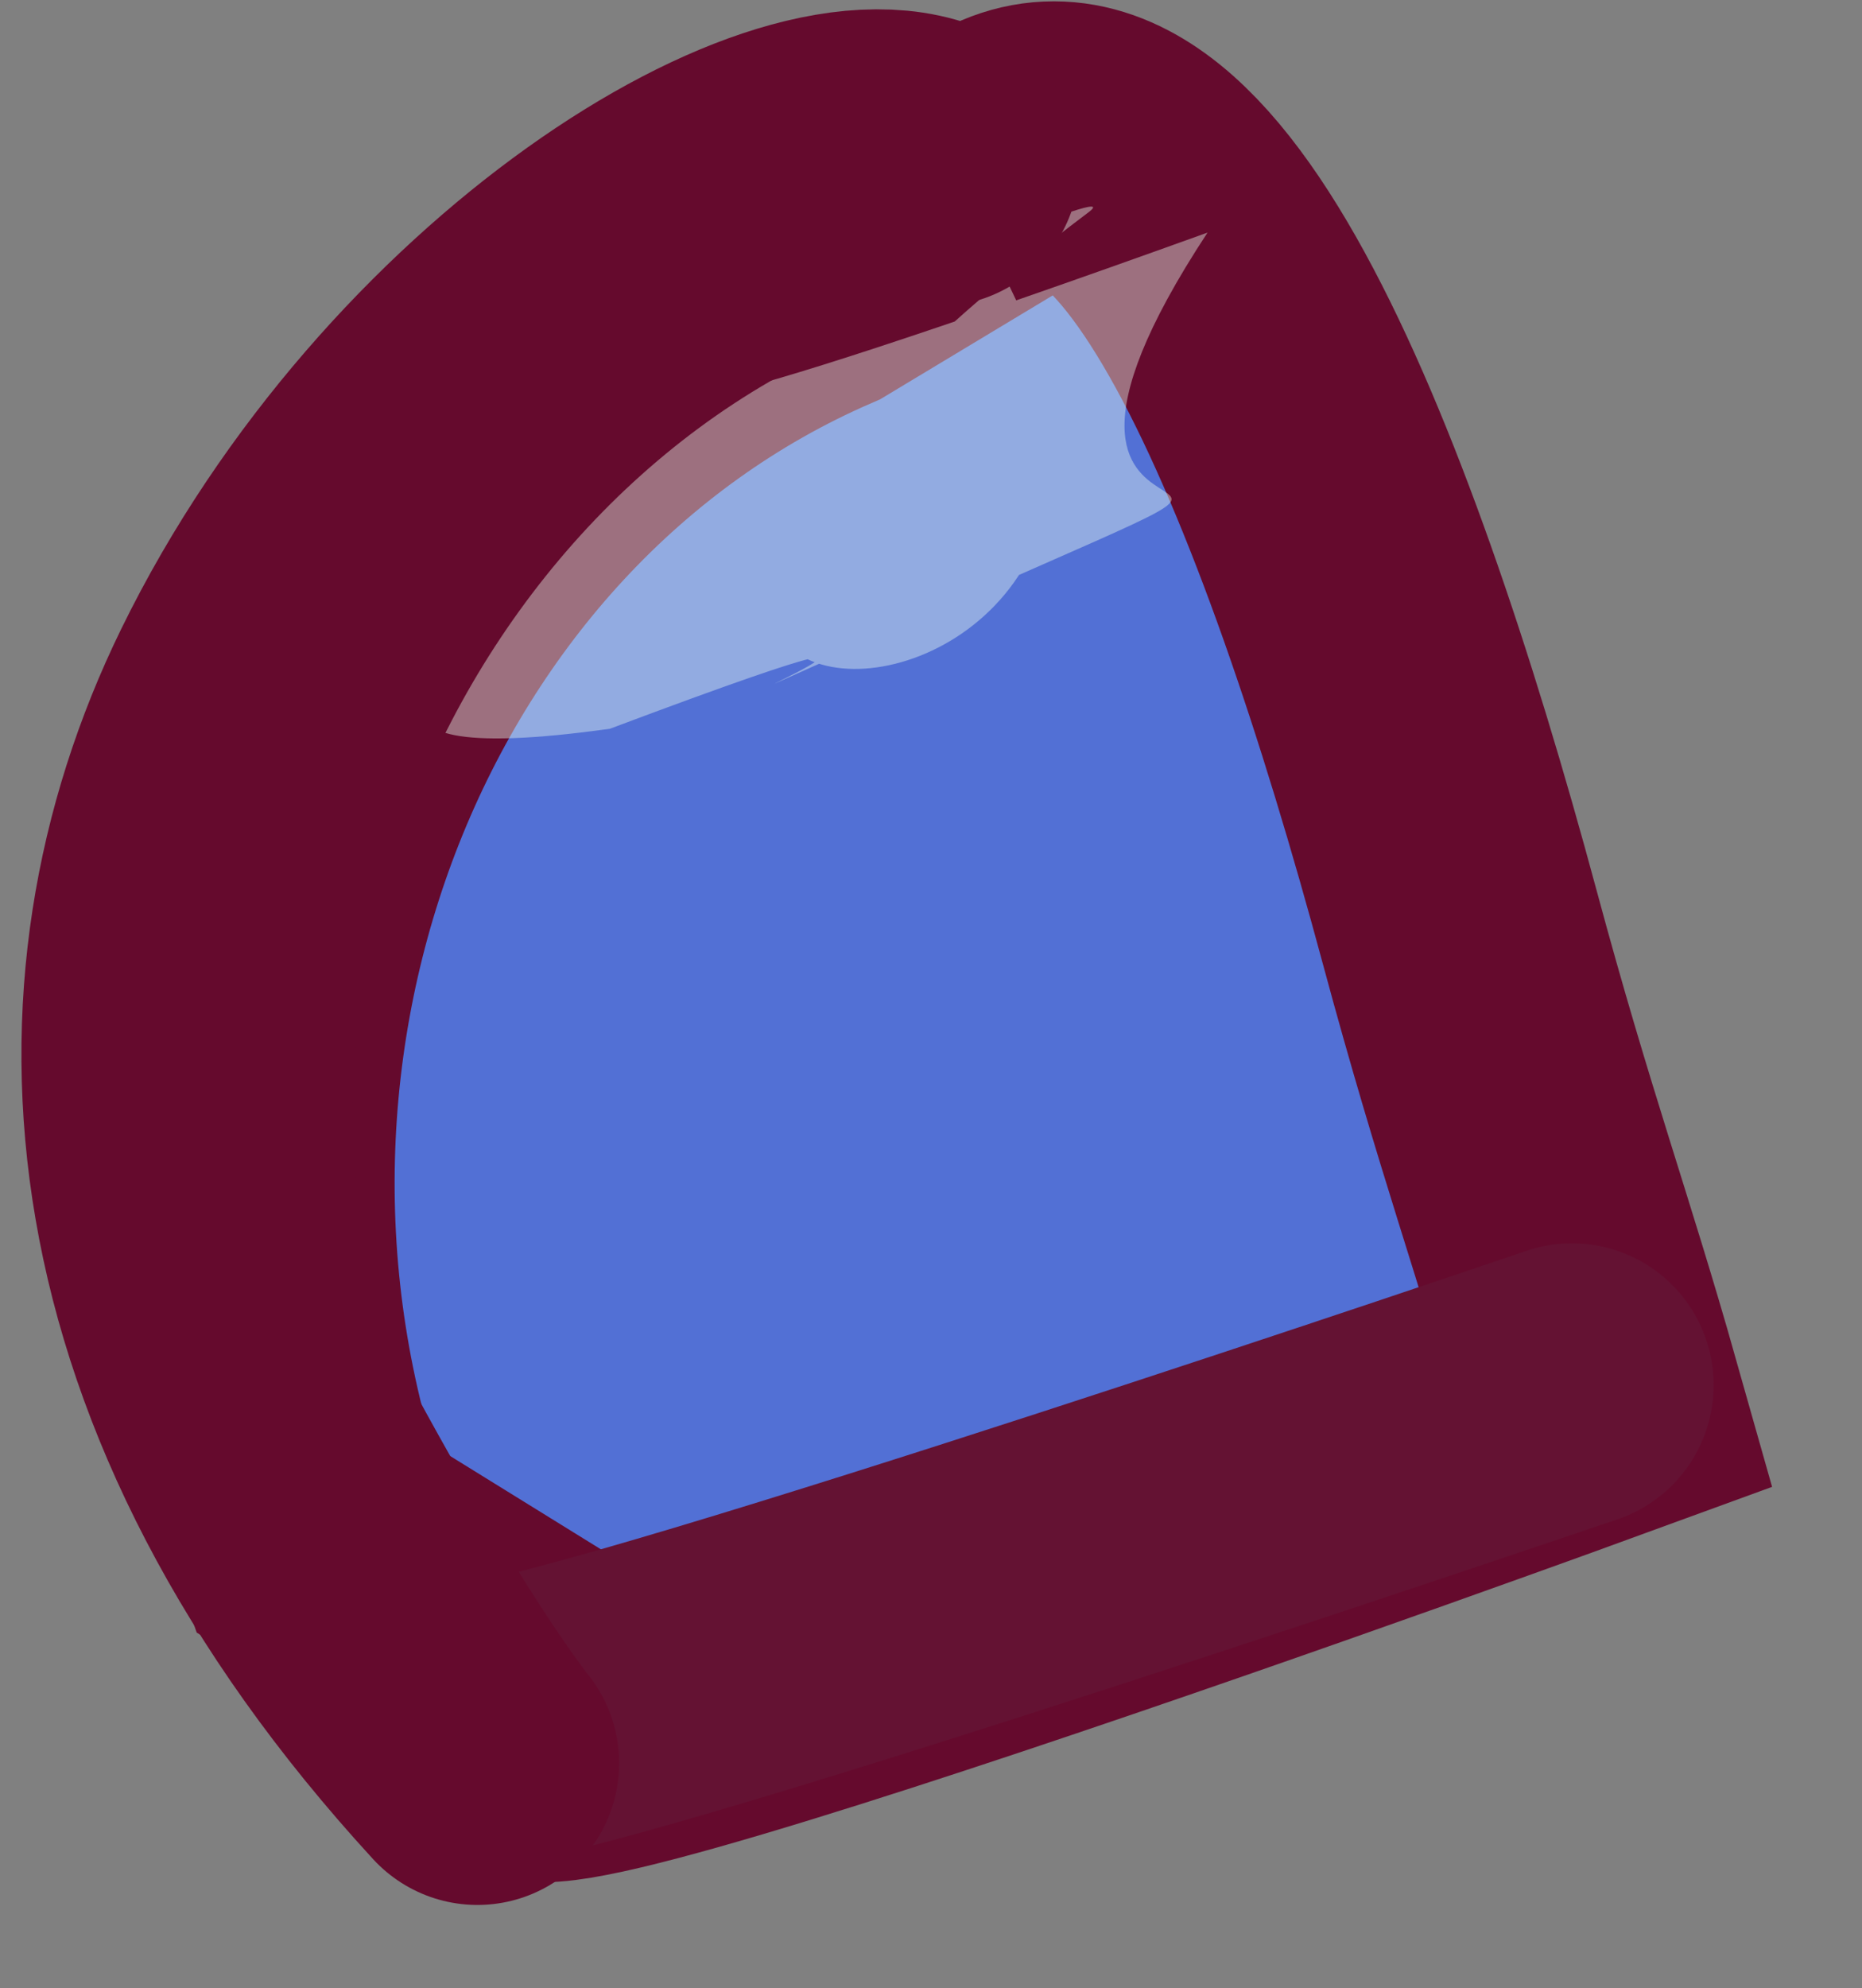 <?xml version="1.0" encoding="UTF-8" standalone="no"?>
<svg
   id="Calque_2"
   data-name="Calque 2"
   viewBox="0 0 16.49 17.6"
   version="1.1"
   sodipodi:docname="calculator-button1.svg"
   inkscape:version="1.4.2 (f4327f4, 2025-05-13)"
   width="16.49"
   height="17.6"
   xmlns:inkscape="http://www.inkscape.org/namespaces/inkscape"
   xmlns:sodipodi="http://sodipodi.sourceforge.net/DTD/sodipodi-0.dtd"
   xmlns="http://www.w3.org/2000/svg"
   xmlns:svg="http://www.w3.org/2000/svg">
  <rect x="0" y="0" width="16.49" height="17.6" fill="#808080" stroke="none"/>
  <sodipodi:namedview
     id="namedview29"
     pagecolor="#ffffff"
     bordercolor="#999999"
     borderopacity="1"
     inkscape:showpageshadow="2"
     inkscape:pageopacity="0"
     inkscape:pagecheckerboard="0"
     inkscape:deskcolor="#d1d1d1"
     inkscape:zoom="29.84556"
     inkscape:cx="18.528719"
     inkscape:cy="7.6895859"
     inkscape:window-width="1920"
     inkscape:window-height="991"
     inkscape:window-x="-9"
     inkscape:window-y="-9"
     inkscape:window-maximized="1"
     inkscape:current-layer="g29" />
  <defs
     id="defs1">
    <style
       id="style1">
      .cls-1, .cls-2 {
        fill: none;
      }

      .cls-1, .cls-3, .cls-4, .cls-5 {
        stroke-width: 0px;
      }

      .cls-6 {
        fill: #d737b8;
      }

      .cls-6, .cls-7, .cls-2, .cls-8 {
        stroke-width: 2.51px;
      }

      .cls-6, .cls-7, .cls-8 {
        stroke: #231f20;
      }

      .cls-6, .cls-2, .cls-8 {
        stroke-linecap: round;
        stroke-linejoin: round;
      }

      .cls-7 {
        fill: #5270d5;
        stroke-miterlimit: 10;
      }

      .cls-2 {
        stroke: #641233;
      }

      .cls-8 {
        fill: #ff8799;
      }

      .cls-9 {
        clip-path: url(#clippath);
      }

      .cls-3 {
        fill: #eafdf1;
      }

      .cls-10 {
        opacity: .42;
      }

      .cls-4 {
        fill: #82263e;
      }

      .cls-5 {
        fill: #1d3e83;
      }
    </style>
    <clipPath
       id="clippath">
      <path
         class="cls-1"
         d="M 26.83,94.52 C 20.77,79.93 9.8,54.8 3.46,40.36 0.7,34.08 3.36,26.73 9.5,23.67 25.56,15.66 54.85,2.1 65.79,3.86 77.47,5.74 89.32,50.12 94.38,71.51 95.9,77.93 92.33,84.45 86.1,86.63 l -43.13,15.1 c -6.44,2.26 -13.53,-0.9 -16.15,-7.21 z"
         id="path1" />
    </clipPath>
  </defs>
  <g
     id="Layer_1"
     data-name="Layer 1">
    <g
       id="g29">
      <path
         class="cls-7"
         d="M 2.778,13.617 C 1.207,9.174 3.192,4.161 7.218,2.417 L 8.717,1.515 c 1.547,-1.274 3.098,2.567 4.212,6.698 0.487,1.805 0.83,2.721 1.24,4.17 0,0 -11.718,4.282 -9.094,2.655 z"
         id="path5"
         sodipodi:nodetypes="cccsccc"
         style="display:inline;stroke:#650a2d;stroke-opacity:1" />
      <g
         class="cls-10"
         id="g21"
         transform="translate(-23.943,-49.136)">
        <g
           class="cls-9"
           clip-path="url(#clippath)"
           id="g20">
          <path
             class="cls-3"
             d="m 25.73,56.049 c 8.964,-4.51 -1.918,0.311 3.615,-0.462 4.415,-1.658 -1.03,0.7 3.163,-1.159 3.947,-1.746 -0.141,0.217 2.129,-3.233 -10.157,3.655 -0.303,-0.745 -1.055,-0.179 -7.48,5.626 2.607,5.201 -1.199,-0.173 -4.022,1.997 -2.942,2.506 -6.803,4.88 -0.171,0.113 -0.021,0.389 0.15,0.301 v 0 z"
             id="path15"
             sodipodi:nodetypes="ccccsccscc" />
          <path
             class="cls-3"
             d="m 43.23,82.23 c 10.73,-2.27 21.12,-5.34 31.15,-9.79 0.15,-0.06 0.04,-0.31 -0.11,-0.26 -10.28,3.5 -20.62,6.96 -31.08,9.91 -0.09,0.02 -0.05,0.15 0.04,0.14 z"
             id="path18" />
          <path
             class="cls-3"
             d="m 67.73,2.59 c 3.68,2.02 6.77,6.92 9.05,10.28 2.1,3.1 3.76,6.5 5.36,9.88 3.88,8.21 6.9,16.8 10.79,25 0.61,1.28 2.47,0.34 2.19,-0.92 C 92.98,37.11 89.39,27.4 85.14,18.4 83.48,14.88 81.43,11.43 78.91,8.45 75.8,4.78 72.34,3.81 68.11,1.95 67.68,1.76 67.3,2.36 67.73,2.6 v 0 z"
             id="path20" />
        </g>
      </g>
      <g
         id="g25"
         transform="translate(-23.753,-49.326)">
        <path
           class="cls-2"
           d="m 28.055,64.582 c 1.26,-0.15 9.619,-2.995 9.619,-2.995"
           id="path21"
           style="display:inline"
           sodipodi:nodetypes="cc" />
        <line
           class="cls-2"
           x1="31.8"
           y1="75.26"
           x2="85.91"
           y2="55.28"
           id="line21"
           style="display:none" />
        <line
           class="cls-2"
           x1="34.72"
           y1="82.74"
           x2="88.67"
           y2="65.27"
           id="line22"
           style="display:none" />
        <line
           class="cls-2"
           x1="82.997"
           y1="71.594"
           x2="68.524"
           y2="38.5"
           id="line23"
           style="display:inline"
           inkscape:transform-center-x="-0.9712639" />
        <path
           class="cls-2"
           d="M 60.13,85.43 C 60.79,84.06 45.28,45.89 45.28,45.89"
           id="path23"
           sodipodi:nodetypes="cc"
           style="display:none" />
        <line
           class="cls-2"
           x1="72.09"
           y1="81.72"
           x2="57.78"
           y2="42.03"
           id="line24"
           style="display:none" />
        <line
           class="cls-2"
           x1="83.27"
           y1="77.5"
           x2="67.39"
           y2="36.97"
           id="line25"
           style="display:none" />
      </g>
      <path
         class="cls-2"
         d="M 2.357,12.524 C 0.687,8.244 3.456,2.567 8.305,1.455 7.106,0.811 3.789,2.873 2.201,6.119 0.901,8.778 1.095,12.197 4.228,15.608 c 0,0 -0.674,-0.826 -1.871,-3.085 z"
         id="path29"
         style="display:inline;stroke:#650a2d;stroke-opacity:1"
         sodipodi:nodetypes="ccscc" />
    </g>
  </g>
</svg>
